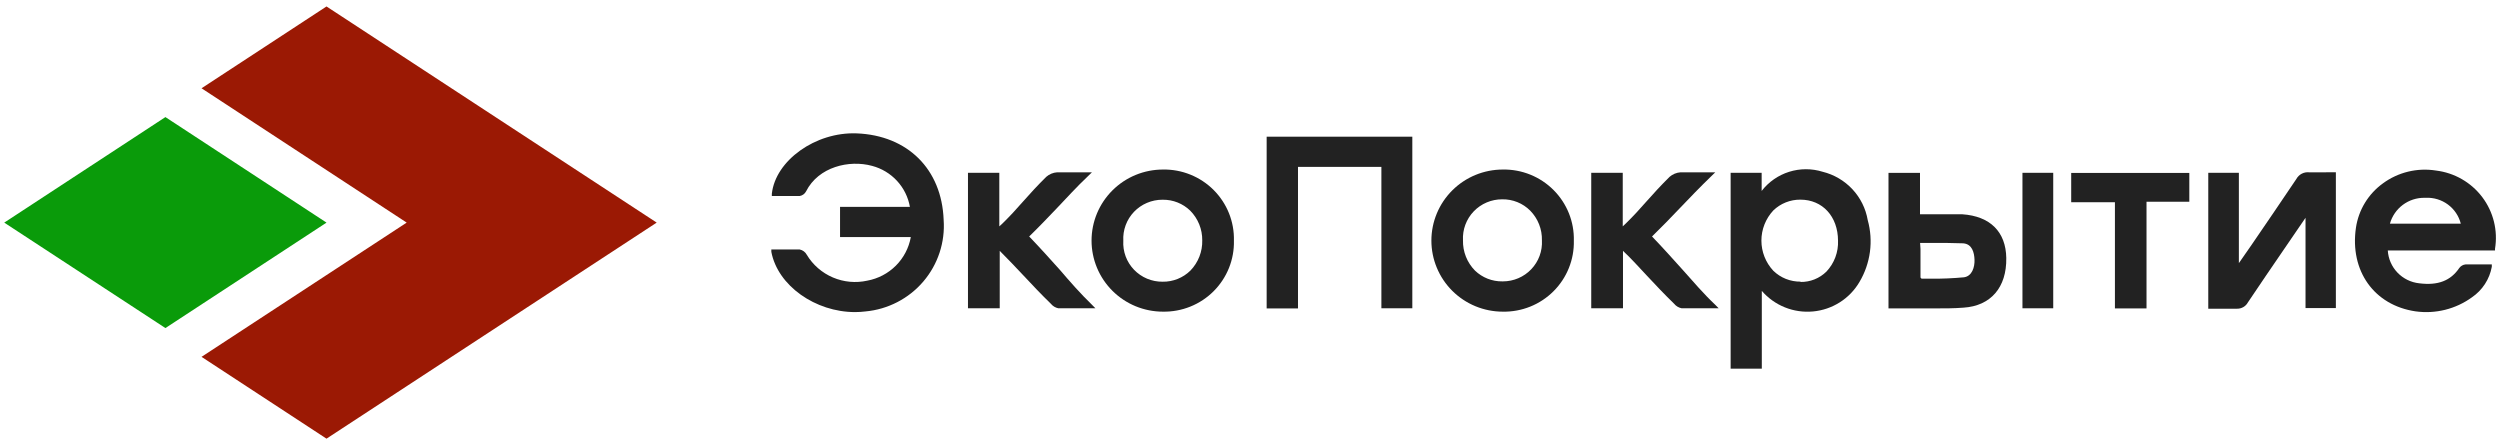 <svg width="295" height="52" viewBox="0 0 295 52" fill="none" xmlns="http://www.w3.org/2000/svg"><path d="M101.082 15.738C96.215 15.554 91.504 18.952 91.076 22.864V23.126H92.127C92.857 23.126 93.626 23.126 94.376 23.126C94.532 23.098 94.681 23.035 94.809 22.941C94.938 22.847 95.042 22.724 95.115 22.583C96.585 19.679 100.206 18.836 102.902 19.572C104.034 19.869 105.056 20.484 105.848 21.342C106.64 22.2 107.168 23.266 107.369 24.413H99.125V27.977H107.476C107.247 29.252 106.632 30.427 105.714 31.346C104.796 32.264 103.618 32.883 102.337 33.118C100.977 33.42 99.555 33.287 98.275 32.739C96.994 32.192 95.92 31.258 95.203 30.068C95.119 29.908 95 29.769 94.855 29.66C94.711 29.551 94.543 29.476 94.366 29.439C93.645 29.439 92.935 29.439 92.186 29.439H91.018V29.72C91.777 33.719 96.225 36.827 100.897 36.827C101.307 36.825 101.716 36.8 102.123 36.75C104.777 36.505 107.23 35.236 108.955 33.215C110.68 31.193 111.54 28.579 111.35 25.934C111.126 19.959 107.097 15.97 101.082 15.738Z" fill="#222222"/><path d="M215.067 20.267C213.779 19.867 212.399 19.869 211.113 20.275C209.826 20.68 208.696 21.468 207.875 22.533V20.393H204.215V43.506H207.894V34.327C208.633 35.18 209.566 35.846 210.616 36.268C211.666 36.69 212.802 36.856 213.929 36.753C215.057 36.65 216.143 36.28 217.098 35.674C218.053 35.069 218.848 34.245 219.418 33.271C220.065 32.182 220.484 30.974 220.652 29.719C220.819 28.465 220.73 27.19 220.391 25.97C220.158 24.608 219.529 23.342 218.584 22.329C217.638 21.316 216.416 20.6 215.067 20.267ZM212.469 33.233C211.873 33.24 211.281 33.13 210.728 32.909C210.175 32.688 209.672 32.36 209.247 31.945C208.347 30.978 207.846 29.709 207.846 28.391C207.846 27.073 208.347 25.804 209.247 24.837C210.102 24.007 211.254 23.547 212.449 23.559C215.058 23.559 216.878 25.544 216.887 28.401C216.913 29.067 216.806 29.732 216.572 30.357C216.338 30.982 215.982 31.554 215.525 32.042C215.12 32.442 214.638 32.757 214.108 32.969C213.578 33.18 213.01 33.283 212.439 33.271L212.469 33.233Z" fill="#222222"/><path d="M149.465 36.395H153.163V19.692H163.004V36.376H166.654V16.129H149.465V36.395Z" fill="#222222"/><path d="M287.453 20.125C286.358 19.949 285.238 19.993 284.16 20.254C283.082 20.515 282.067 20.988 281.175 21.645C280.324 22.262 279.605 23.041 279.06 23.937C278.515 24.833 278.156 25.828 278.002 26.864C277.253 31.958 280.144 36.025 285.039 36.741C287.387 37.067 289.771 36.473 291.687 35.085C292.298 34.668 292.819 34.136 293.222 33.517C293.624 32.899 293.9 32.208 294.033 31.483V31.202H293.06C292.349 31.202 291.639 31.202 290.928 31.202C290.784 31.218 290.645 31.263 290.519 31.335C290.394 31.406 290.284 31.503 290.198 31.619C289.176 33.129 287.677 33.71 285.468 33.429C284.489 33.324 283.58 32.877 282.901 32.168C282.223 31.459 281.818 30.534 281.759 29.556H294.412V29.353C294.587 28.29 294.544 27.202 294.285 26.156C294.027 25.11 293.559 24.126 292.909 23.264C292.259 22.402 291.441 21.68 290.503 21.141C289.566 20.601 288.528 20.256 287.453 20.125ZM282.012 26.39C282.26 25.504 282.795 24.724 283.534 24.172C284.274 23.62 285.176 23.328 286.1 23.34H286.237C287.174 23.296 288.098 23.575 288.852 24.131C289.605 24.687 290.143 25.485 290.373 26.39H282.012Z" fill="#222222"/><path d="M274.485 20.334C273.794 20.334 273.142 20.334 272.49 20.334C272.187 20.299 271.88 20.355 271.61 20.495C271.339 20.635 271.117 20.852 270.971 21.119C269.232 23.701 267.477 26.283 265.706 28.865L264.265 30.937C264.245 30.976 264.219 31.012 264.187 31.044V20.392H260.576V36.427H261.754C262.484 36.427 263.185 36.427 263.876 36.427H263.983C264.241 36.431 264.495 36.364 264.718 36.234C264.941 36.105 265.124 35.917 265.248 35.691C266.64 33.61 268.051 31.547 269.463 29.485L272.052 25.699V36.35H275.633V20.325H274.485V20.334Z" fill="#222222"/><path d="M177.333 20.005C176.226 20.005 175.13 20.222 174.108 20.643C173.085 21.065 172.156 21.682 171.373 22.461C170.59 23.24 169.969 24.164 169.546 25.181C169.122 26.199 168.904 27.289 168.904 28.39C168.904 29.492 169.122 30.582 169.546 31.599C169.969 32.617 170.59 33.541 171.373 34.32C172.156 35.099 173.085 35.716 174.108 36.138C175.13 36.559 176.226 36.776 177.333 36.776C178.443 36.796 179.544 36.592 180.573 36.178C181.601 35.764 182.535 35.147 183.317 34.364C184.1 33.582 184.716 32.651 185.127 31.626C185.539 30.601 185.739 29.504 185.713 28.4C185.74 27.295 185.542 26.197 185.131 25.17C184.719 24.144 184.104 23.21 183.321 22.426C182.539 21.642 181.605 21.023 180.576 20.607C179.547 20.191 178.444 19.986 177.333 20.005ZM181.947 28.361C181.981 28.984 181.888 29.607 181.672 30.193C181.456 30.779 181.122 31.314 180.692 31.767C180.261 32.22 179.742 32.581 179.166 32.828C178.59 33.075 177.97 33.203 177.343 33.203H177.275C176.07 33.219 174.908 32.759 174.043 31.925C173.582 31.454 173.219 30.897 172.976 30.285C172.734 29.673 172.617 29.019 172.632 28.361C172.598 27.736 172.692 27.111 172.91 26.523C173.127 25.936 173.463 25.398 173.897 24.945C174.331 24.491 174.854 24.131 175.433 23.886C176.012 23.641 176.636 23.516 177.265 23.52C177.877 23.509 178.485 23.622 179.053 23.852C179.62 24.081 180.134 24.423 180.565 24.856C181.019 25.319 181.375 25.868 181.612 26.47C181.85 27.072 181.963 27.715 181.947 28.361Z" fill="#222222"/><path d="M137.232 20.005C136.125 20.005 135.029 20.222 134.006 20.643C132.983 21.065 132.054 21.682 131.272 22.461C130.489 23.24 129.868 24.164 129.444 25.181C129.021 26.199 128.803 27.289 128.803 28.39C128.803 29.492 129.021 30.582 129.444 31.599C129.868 32.617 130.489 33.541 131.272 34.32C132.054 35.099 132.983 35.716 134.006 36.138C135.029 36.559 136.125 36.776 137.232 36.776C138.341 36.794 139.443 36.59 140.47 36.174C141.498 35.759 142.431 35.141 143.213 34.358C143.995 33.574 144.609 32.642 145.02 31.617C145.431 30.591 145.629 29.494 145.602 28.39C145.629 27.287 145.431 26.19 145.02 25.164C144.609 24.139 143.995 23.207 143.213 22.423C142.431 21.64 141.498 21.022 140.47 20.607C139.443 20.191 138.341 19.986 137.232 20.005ZM132.55 28.41C132.516 27.786 132.609 27.162 132.826 26.576C133.042 25.99 133.377 25.454 133.808 25C134.24 24.547 134.761 24.186 135.338 23.94C135.914 23.694 136.536 23.567 137.164 23.568H137.212C138.418 23.555 139.58 24.018 140.444 24.856C140.902 25.318 141.263 25.866 141.507 26.467C141.751 27.069 141.872 27.713 141.865 28.361C141.881 29.017 141.766 29.67 141.527 30.282C141.288 30.893 140.93 31.452 140.473 31.925C140.042 32.35 139.529 32.686 138.966 32.912C138.403 33.138 137.8 33.25 137.193 33.242C136.563 33.249 135.938 33.128 135.357 32.885C134.776 32.642 134.251 32.283 133.816 31.83C133.38 31.377 133.043 30.839 132.825 30.251C132.608 29.662 132.514 29.036 132.55 28.41Z" fill="#222222"/><path d="M198.579 31.864C197.421 30.577 196.224 29.24 194.939 27.904C196.078 26.8 197.129 25.706 198.229 24.554C199.329 23.401 200.613 22.065 201.976 20.748L202.404 20.332H200.662C199.806 20.332 199.056 20.332 198.307 20.332C197.824 20.365 197.365 20.556 197.002 20.874C196.029 21.843 195.124 22.811 194.277 23.779C193.43 24.747 192.73 25.503 191.854 26.364L191.484 26.713V20.39H187.766V36.377H191.513V29.599C192.545 30.567 193.46 31.603 194.365 32.562C195.416 33.685 196.409 34.74 197.547 35.844C197.771 36.119 198.084 36.308 198.433 36.377C199.027 36.377 199.621 36.377 200.224 36.377H202.803L202.404 35.97C201.003 34.653 199.796 33.22 198.579 31.864Z" fill="#222222"/><path d="M125.083 31.864C123.925 30.577 122.727 29.24 121.443 27.904C122.581 26.8 123.623 25.706 124.723 24.554C125.823 23.401 127.03 22.065 128.421 20.748L128.85 20.332H127.098C126.241 20.332 125.501 20.332 124.752 20.332C124.269 20.363 123.809 20.554 123.448 20.874C122.474 21.843 121.569 22.811 120.722 23.779C119.876 24.747 119.175 25.503 118.299 26.364L117.919 26.713V20.39H114.221V36.377H117.968V29.599C118.941 30.567 119.915 31.603 120.82 32.562C121.871 33.685 122.864 34.74 124.003 35.844C124.224 36.117 124.534 36.305 124.879 36.377C125.482 36.377 126.076 36.377 126.679 36.377H129.258L128.859 35.97C127.497 34.653 126.241 33.22 125.083 31.864Z" fill="#222222"/><path d="M244.402 23.863H249.561V36.393H253.289V23.805H258.34V20.406H244.402V23.863Z" fill="#222222"/><path d="M242.281 20.391H238.65V36.377H242.281V20.391Z" fill="#222222"/><path d="M231.543 25.284H231.242H226.56V24.674C226.56 24.616 226.56 24.549 226.56 24.461C226.56 24.229 226.56 23.987 226.56 23.745V20.395H222.842V36.391H223.085C223.99 36.391 224.876 36.391 225.771 36.391H228.39C229.499 36.391 230.589 36.391 231.689 36.304C234.911 36.1 236.799 33.912 236.741 30.436C236.692 27.357 234.843 25.507 231.543 25.284ZM226.57 28.664H227.961C229.236 28.664 230.443 28.664 231.65 28.712C232.711 28.79 232.964 29.797 232.993 30.649C233.023 31.501 232.721 32.585 231.748 32.721C230.454 32.842 229.154 32.897 227.854 32.886H226.745C226.695 32.848 226.652 32.802 226.618 32.75C226.618 31.617 226.618 30.494 226.618 29.371L226.57 28.664Z" fill="#222222"/><path d="M38.527 0.762L23.781 10.416L47.988 26.267L23.781 42.108L38.527 51.762L77.489 26.267L38.527 0.762Z" fill="#9B1904"/><path d="M19.519 38.711L0.5 26.269L19.519 13.816L38.528 26.269L19.519 38.711Z" fill="#0A9B0A"/></svg>
